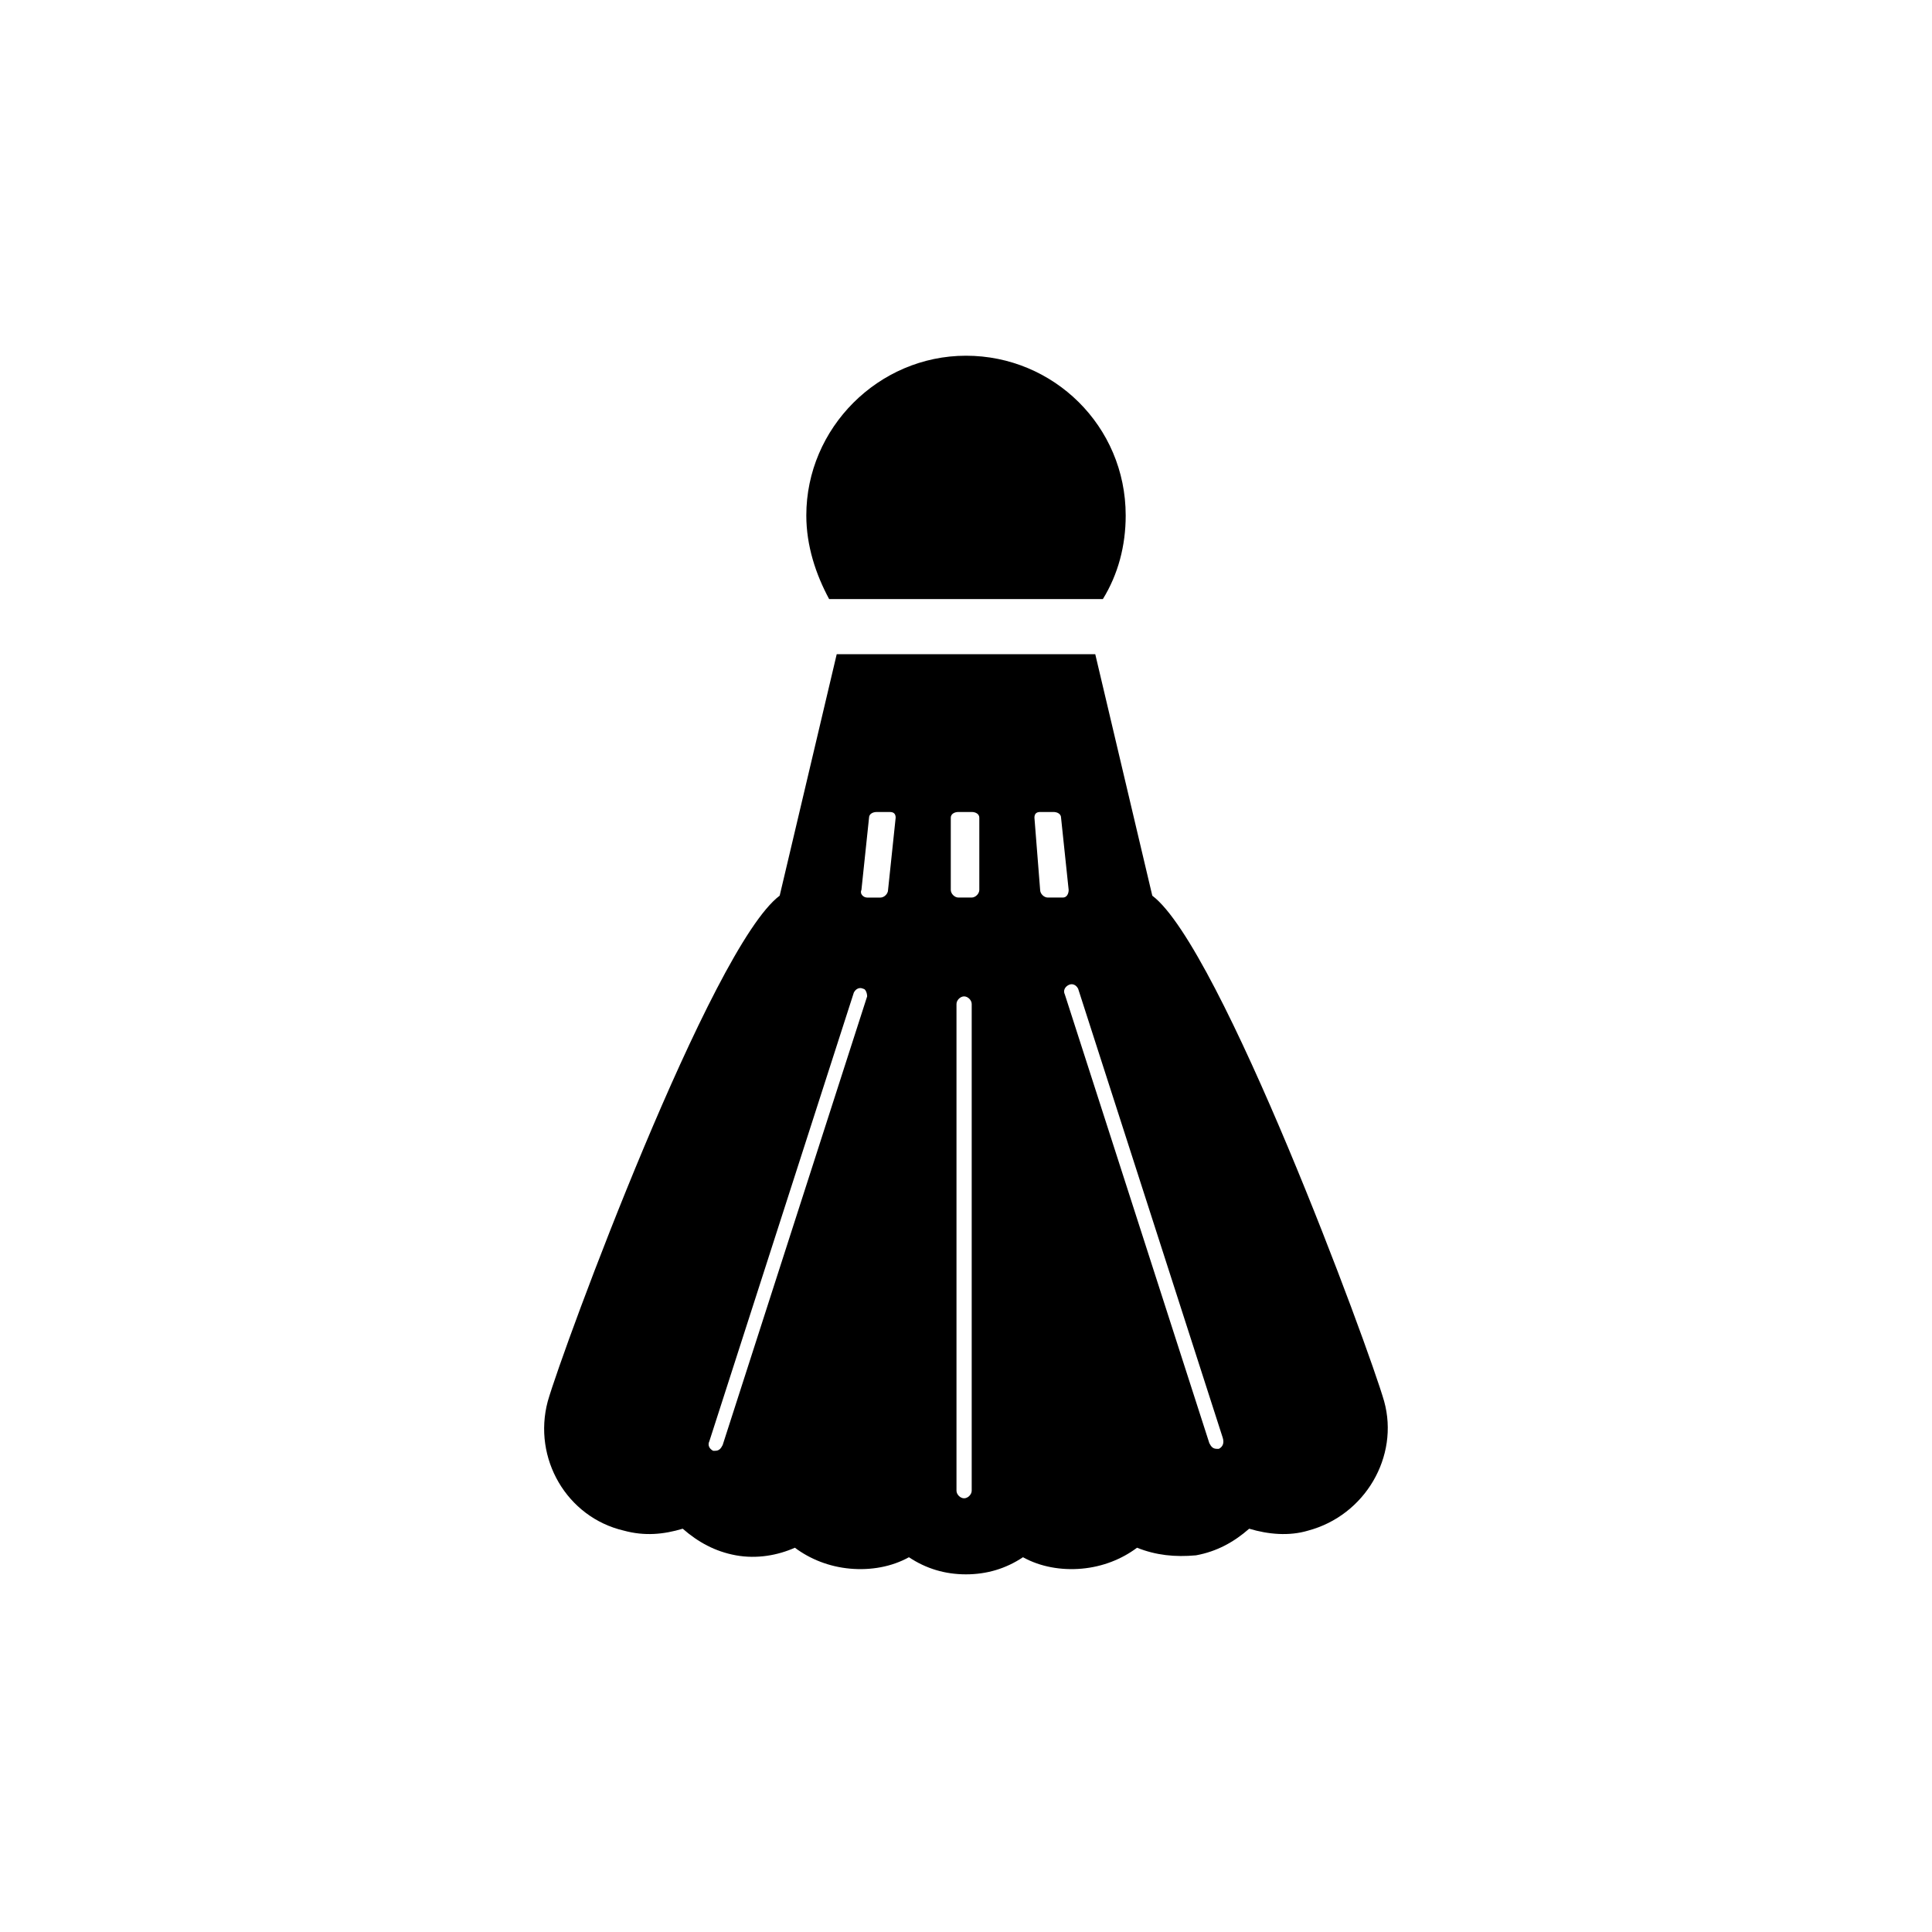 <?xml version="1.0" encoding="UTF-8"?>
<!-- The Best Svg Icon site in the world: iconSvg.co, Visit us! https://iconsvg.co -->
<svg fill="#000000" width="800px" height="800px" version="1.1" viewBox="144 144 512 512" xmlns="http://www.w3.org/2000/svg">
 <g>
  <path d="m442.32 280.59c0-23.68-19.145-42.32-42.32-42.32s-42.32 19.145-42.32 42.32c0 8.062 2.519 15.617 6.047 22.168h72.547c4.031-6.547 6.047-14.105 6.047-22.168z"/>
  <path d="m449.37 381.36-15.113-63.984h-68.52l-15.113 63.984c-18.137 13.602-57.434 119.91-61.465 134.01-4.031 15.113 5.039 30.73 20.152 34.258 5.543 1.512 10.578 1.008 15.617-0.504 4.031 3.527 8.566 6.047 14.105 7.055 5.543 1.008 11.082 0 15.617-2.016 4.031 3.023 9.07 5.039 14.609 5.543 5.543 0.504 11.082-0.504 15.617-3.023 4.535 3.023 9.574 4.535 15.113 4.535 5.543 0 10.578-1.512 15.113-4.535 4.535 2.519 10.078 3.527 15.617 3.023 5.543-0.504 10.578-2.519 14.609-5.543 5.039 2.016 10.078 2.519 15.617 2.016 5.543-1.008 10.078-3.527 14.105-7.055 5.039 1.512 10.578 2.016 15.617 0.504 15.113-4.031 24.184-19.648 20.152-34.258-4.019-14.105-43.316-120.41-61.453-134.01zm-75.57 26.699-38.289 118.9c-0.504 1.008-1.008 1.512-2.016 1.512h-0.504c-1.008-0.504-1.512-1.512-1.008-2.519l38.289-118.9c0.504-1.008 1.512-1.512 2.519-1.008 0.504 0 1.008 1.008 1.008 2.016zm5.543-28.211c0 1.008-1.008 2.016-2.016 2.016h-3.527c-1.008 0-2.016-1.008-1.512-2.016l2.016-19.145c0-1.008 1.008-1.512 2.016-1.512h3.527c1.008 0 1.512 0.504 1.512 1.512zm22.168 159.2c0 1.008-1.008 2.016-2.016 2.016-1.008 0-2.016-1.008-2.016-2.016v-128.98c0-1.008 1.008-2.016 2.016-2.016 1.008 0 2.016 1.008 2.016 2.016zm0-157.19h-3.527c-1.008 0-2.016-1.008-2.016-2.016v-19.145c0-1.008 1.008-1.512 2.016-1.512h3.527c1.008 0 2.016 0.504 2.016 1.512v19.145c-0.004 1.008-1.012 2.016-2.016 2.016zm20.152 0c-1.008 0-2.016-1.008-2.016-2.016l-1.512-19.145c0-1.008 0.504-1.512 1.512-1.512h3.527c1.008 0 2.016 0.504 2.016 1.512l2.016 19.145c0 1.008-0.504 2.016-1.512 2.016zm45.34 146.1h-0.504c-1.008 0-1.512-0.504-2.016-1.512l-38.289-118.9c-0.504-1.008 0-2.016 1.008-2.519s2.016 0 2.519 1.008l38.289 118.9c0.504 1.512 0 2.519-1.008 3.023z"/>
 </g>
</svg>